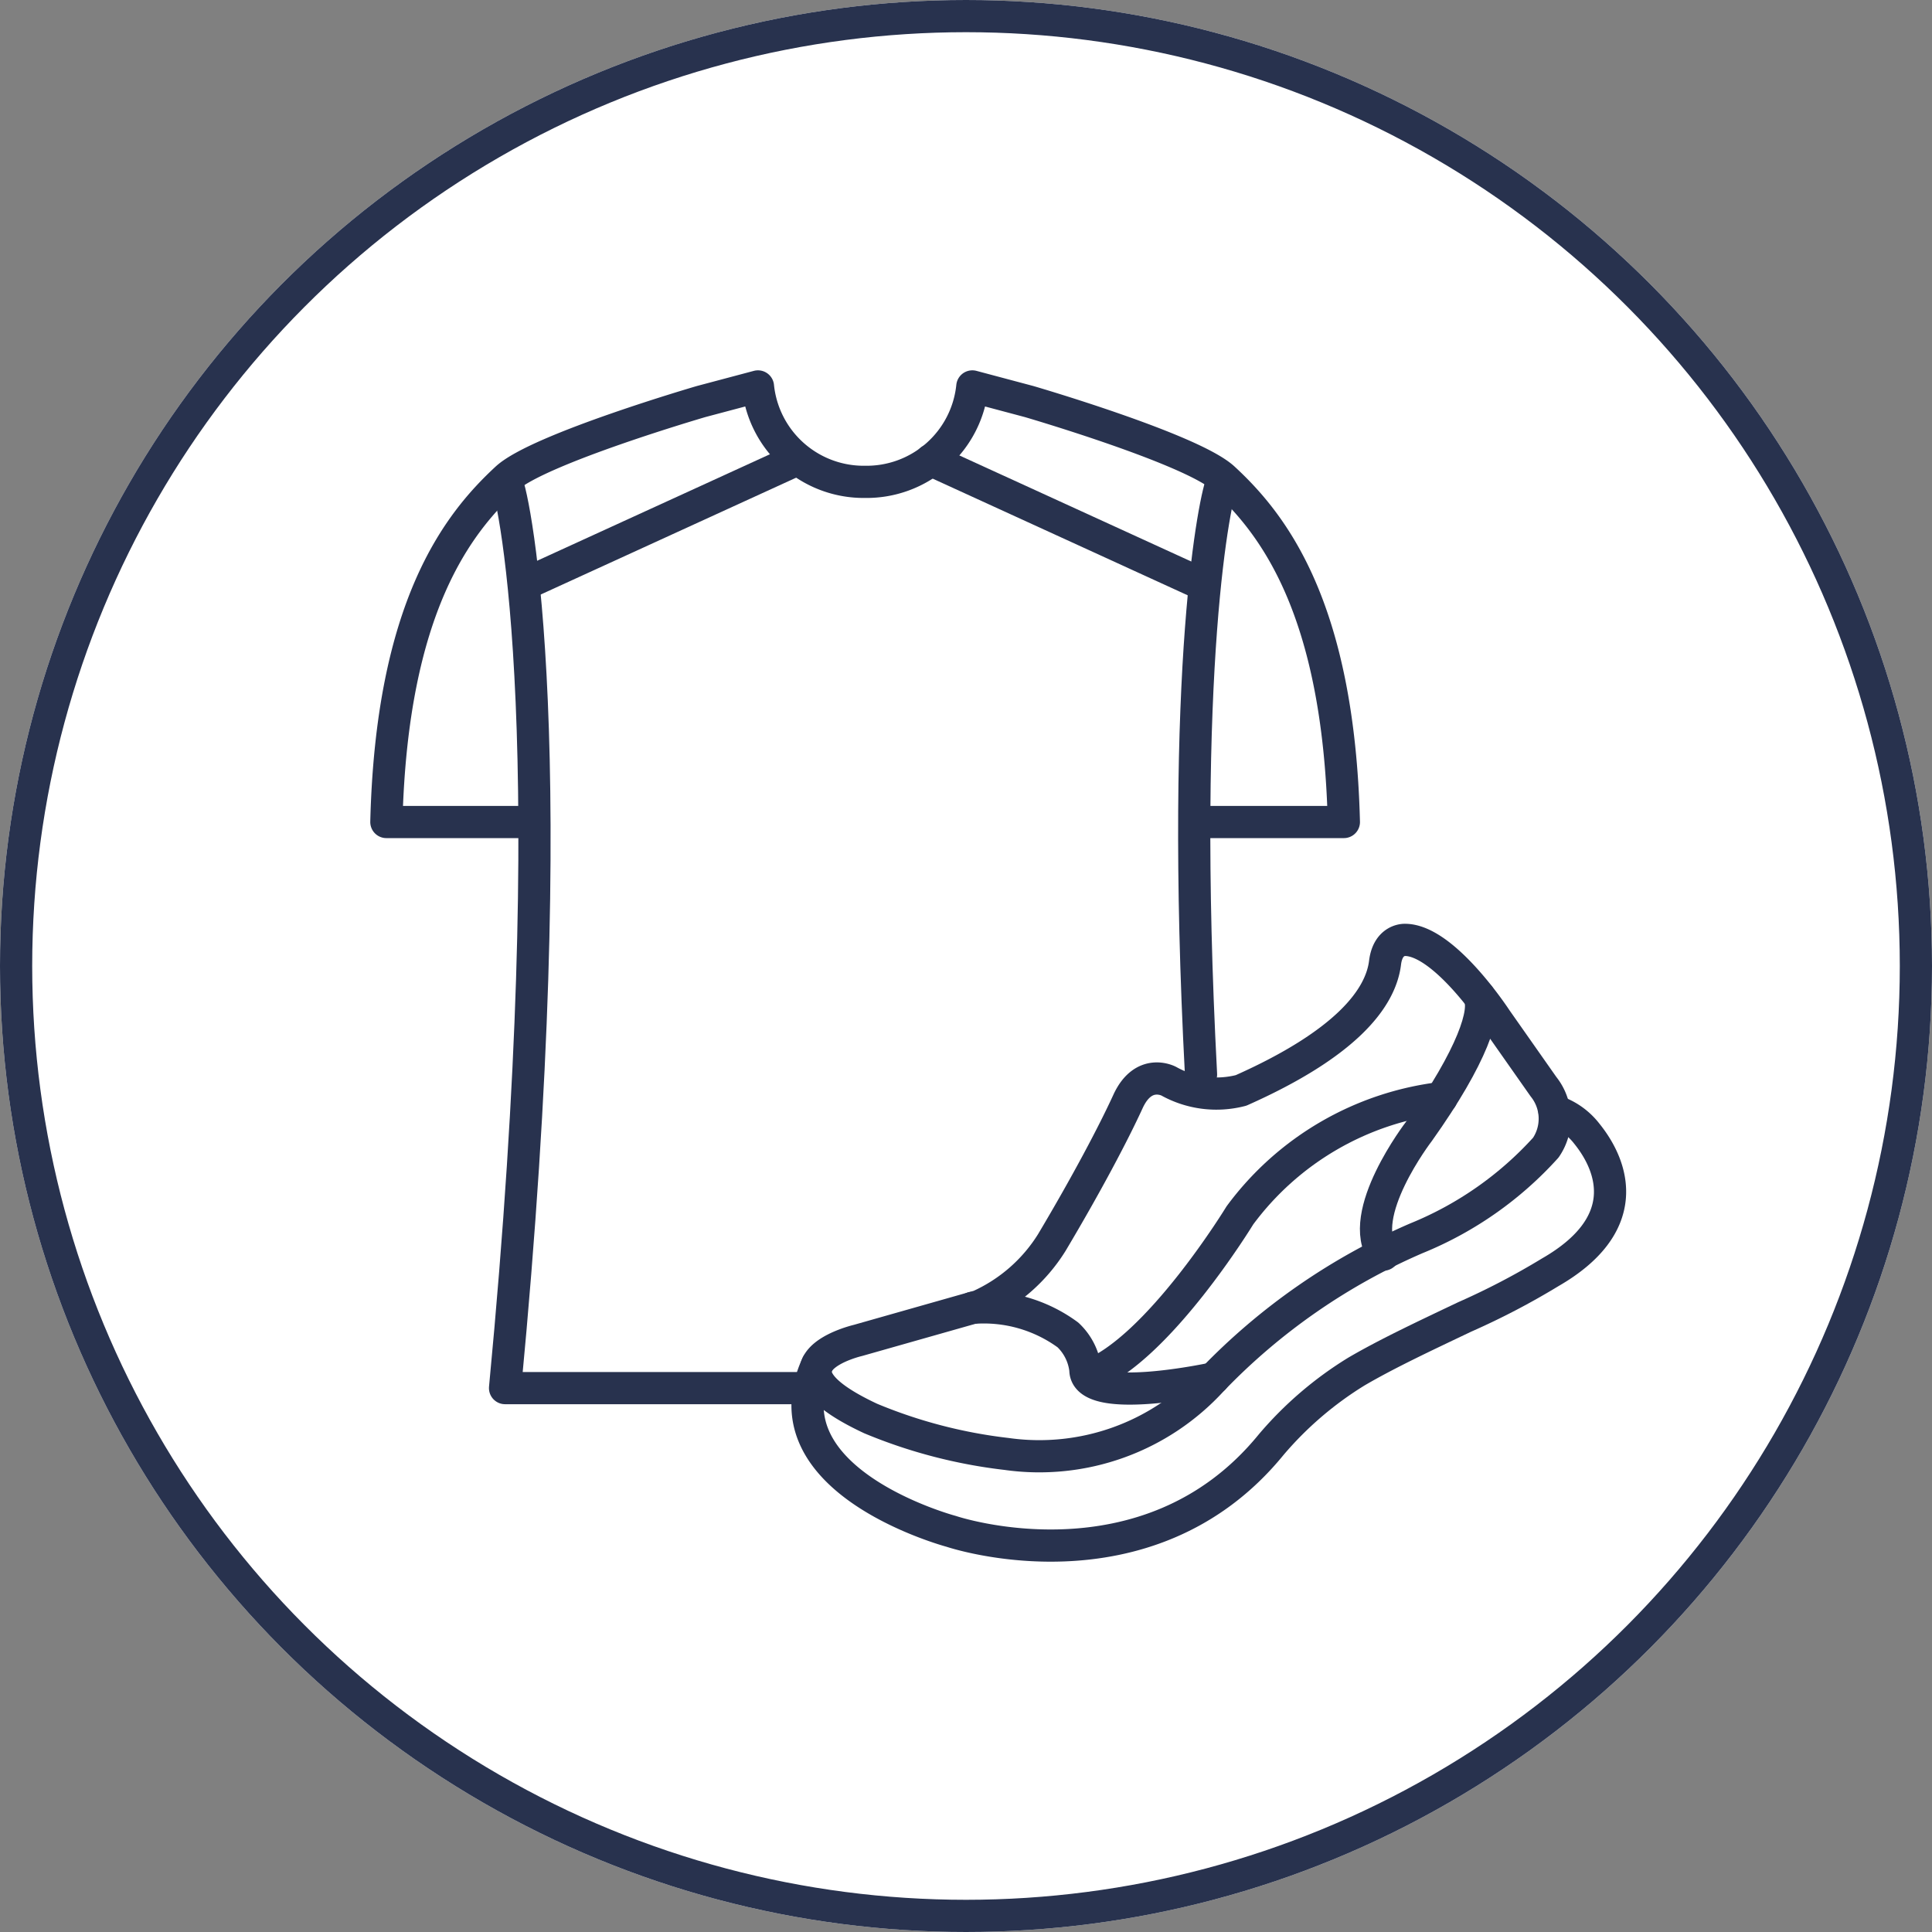 <svg xmlns="http://www.w3.org/2000/svg" width="60" height="60" viewBox="0 0 60 60">
  <rect x="0" y="0" width="60" height="60" fill="#808080" stroke="none"/>
  <g id="Icon_Sports_60" transform="translate(-320 -2113)">
    <g id="타원_2007" data-name="타원 2007" transform="translate(320 2113)" fill="#fff" stroke="#28324e" stroke-width="1">
      <circle cx="30" cy="30" r="30" stroke="none"/>
      <circle cx="30" cy="30" r="29.5" fill="none"/>
    </g>
    <g id="Icon_Sports_38" transform="translate(-420.957 782.084)">
      <g id="그룹_33486" data-name="그룹 33486" transform="translate(766.035 1360.112)">
        <path id="패스_35044" data-name="패스 35044" d="M770.3,1358.677" transform="translate(-757.908 -1352.087)" fill="none" stroke="#28324e" stroke-linecap="round" stroke-linejoin="round" stroke-width="1"/>
        <path id="패스_35045" data-name="패스 35045" d="M767.816,1363.379" transform="translate(-759.089 -1349.848)" fill="none" stroke="#28324e" stroke-linecap="round" stroke-linejoin="round" stroke-width="1"/>
        <path id="패스_35046" data-name="패스 35046" d="M785.1,1357.806a2.077,2.077,0,0,1,1,.7c.887,1.094,1.4,2.854-1.125,4.309a22.885,22.885,0,0,1-2.665,1.391c-1.244.593-2.383,1.125-3.355,1.692a11.064,11.064,0,0,0-2.651,2.272c-3.868,4.746-9.936,2.694-9.936,2.694s-5.833-1.554-4.163-5.18" transform="translate(-761.904 -1352.502)" fill="none" stroke="#28324e" stroke-linecap="round" stroke-linejoin="round" stroke-width="1"/>
        <path id="패스_35047" data-name="패스 35047" d="M771.777,1359.222c-.45.983-1.281,2.56-2.369,4.386a5.14,5.14,0,0,1-2.253,1.968l-3.769,1.07s-3.2.744.4,2.425a15.609,15.609,0,0,0,4.222,1.1,7.262,7.262,0,0,0,6.383-2.3,19.523,19.523,0,0,1,6.346-4.4,10.986,10.986,0,0,0,4.015-2.814,1.588,1.588,0,0,0-.072-1.891l-1.47-2.093s-1.6-2.457-2.827-2.467c0,0-.529-.034-.623.7-.134,1.12-1.218,2.527-4.473,3.975a3.042,3.042,0,0,1-2.245-.286S772.261,1358.172,771.777,1359.222Z" transform="translate(-761.823 -1354.213)" fill="none" stroke="#28324e" stroke-linecap="round" stroke-linejoin="round" stroke-width="1"/>
        <path id="패스_35048" data-name="패스 35048" d="M777.643,1358" transform="translate(-754.41 -1352.411)" fill="none" stroke="#28324e" stroke-linecap="round" stroke-linejoin="round" stroke-width="1"/>
        <path id="패스_35049" data-name="패스 35049" d="M772.867,1364.138s-3.986.868-3.986-.266a1.759,1.759,0,0,0-.542-1.081,4.41,4.41,0,0,0-2.963-.842" transform="translate(-760.251 -1350.529)" fill="none" stroke="#28324e" stroke-linecap="round" stroke-linejoin="round" stroke-width="1"/>
        <path id="패스_35050" data-name="패스 35050" d="M777.067,1355.392c.236.447-.187,1.835-1.87,4.2,0,0-2,2.6-1.1,3.826" transform="translate(-756.209 -1353.651)" fill="none" stroke="#28324e" stroke-linecap="round" stroke-linejoin="round" stroke-width="1"/>
        <path id="패스_35051" data-name="패스 35051" d="M774.309,1358.948" transform="translate(-755.997 -1351.958)" fill="none" stroke="#28324e" stroke-linecap="round" stroke-linejoin="round" stroke-width="1"/>
        <path id="패스_35052" data-name="패스 35052" d="M778.777,1357.535a9.14,9.14,0,0,0-6.261,3.646s-2.549,4.182-4.7,4.981" transform="translate(-759.089 -1352.631)" fill="none" stroke="#28324e" stroke-linecap="round" stroke-linejoin="round" stroke-width="1"/>
      </g>
      <g id="그룹_33487" data-name="그룹 33487" transform="translate(752.957 1342.916)">
        <path id="패스_35053" data-name="패스 35053" d="M770.065,1347.495" transform="translate(-744.81 -1340.621)" fill="none" stroke="#28324e" stroke-linecap="round" stroke-linejoin="round" stroke-width="1"/>
        <path id="패스_35054" data-name="패스 35054" d="M755.453,1344.851" transform="translate(-751.768 -1341.995)" fill="none" stroke="#28324e" stroke-linecap="round" stroke-linejoin="round" stroke-width="1"/>
        <path id="패스_35055" data-name="패스 35055" d="M778.175,1356.444h4.517c-.167-6.7-2.229-9.282-3.733-10.671-.988-.912-6.044-2.387-6.044-2.387l-1.761-.469a3.3,3.3,0,0,1-3.348,2.963h.035a3.3,3.3,0,0,1-3.345-2.963l-1.764.469s-5.056,1.475-6.044,2.387c-1.5,1.389-3.565,3.968-3.732,10.671h4.519" transform="translate(-752.957 -1342.916)" fill="none" stroke="#28324e" stroke-linecap="round" stroke-linejoin="round" stroke-width="1"/>
        <path id="패스_35056" data-name="패스 35056" d="M765.171,1373.082h-9.718c1.891-19.817.306-27.636.035-28.185" transform="translate(-751.768 -1341.973)" fill="none" stroke="#28324e" stroke-linecap="round" stroke-linejoin="round" stroke-width="1"/>
        <path id="패스_35057" data-name="패스 35057" d="M770.83,1344.9c-.223.443-1.336,5.726-.667,18.442" transform="translate(-744.864 -1341.973)" fill="none" stroke="#28324e" stroke-linecap="round" stroke-linejoin="round" stroke-width="1"/>
        <line id="선_1487" data-name="선 1487" x2="8.348" y2="3.819" transform="translate(16.907 2.288)" fill="none" stroke="#28324e" stroke-linecap="round" stroke-linejoin="round" stroke-width="1"/>
        <line id="선_1488" data-name="선 1488" x1="8.348" y2="3.819" transform="translate(4.37 2.288)" fill="none" stroke="#28324e" stroke-linecap="round" stroke-linejoin="round" stroke-width="1"/>
        <path id="패스_35058" data-name="패스 35058" d="M765.278,1344.669" transform="translate(-747.09 -1342.081)" fill="none" stroke="#28324e" stroke-linecap="round" stroke-linejoin="round" stroke-width="1"/>
      </g>
    </g>
  </g>
</svg>
